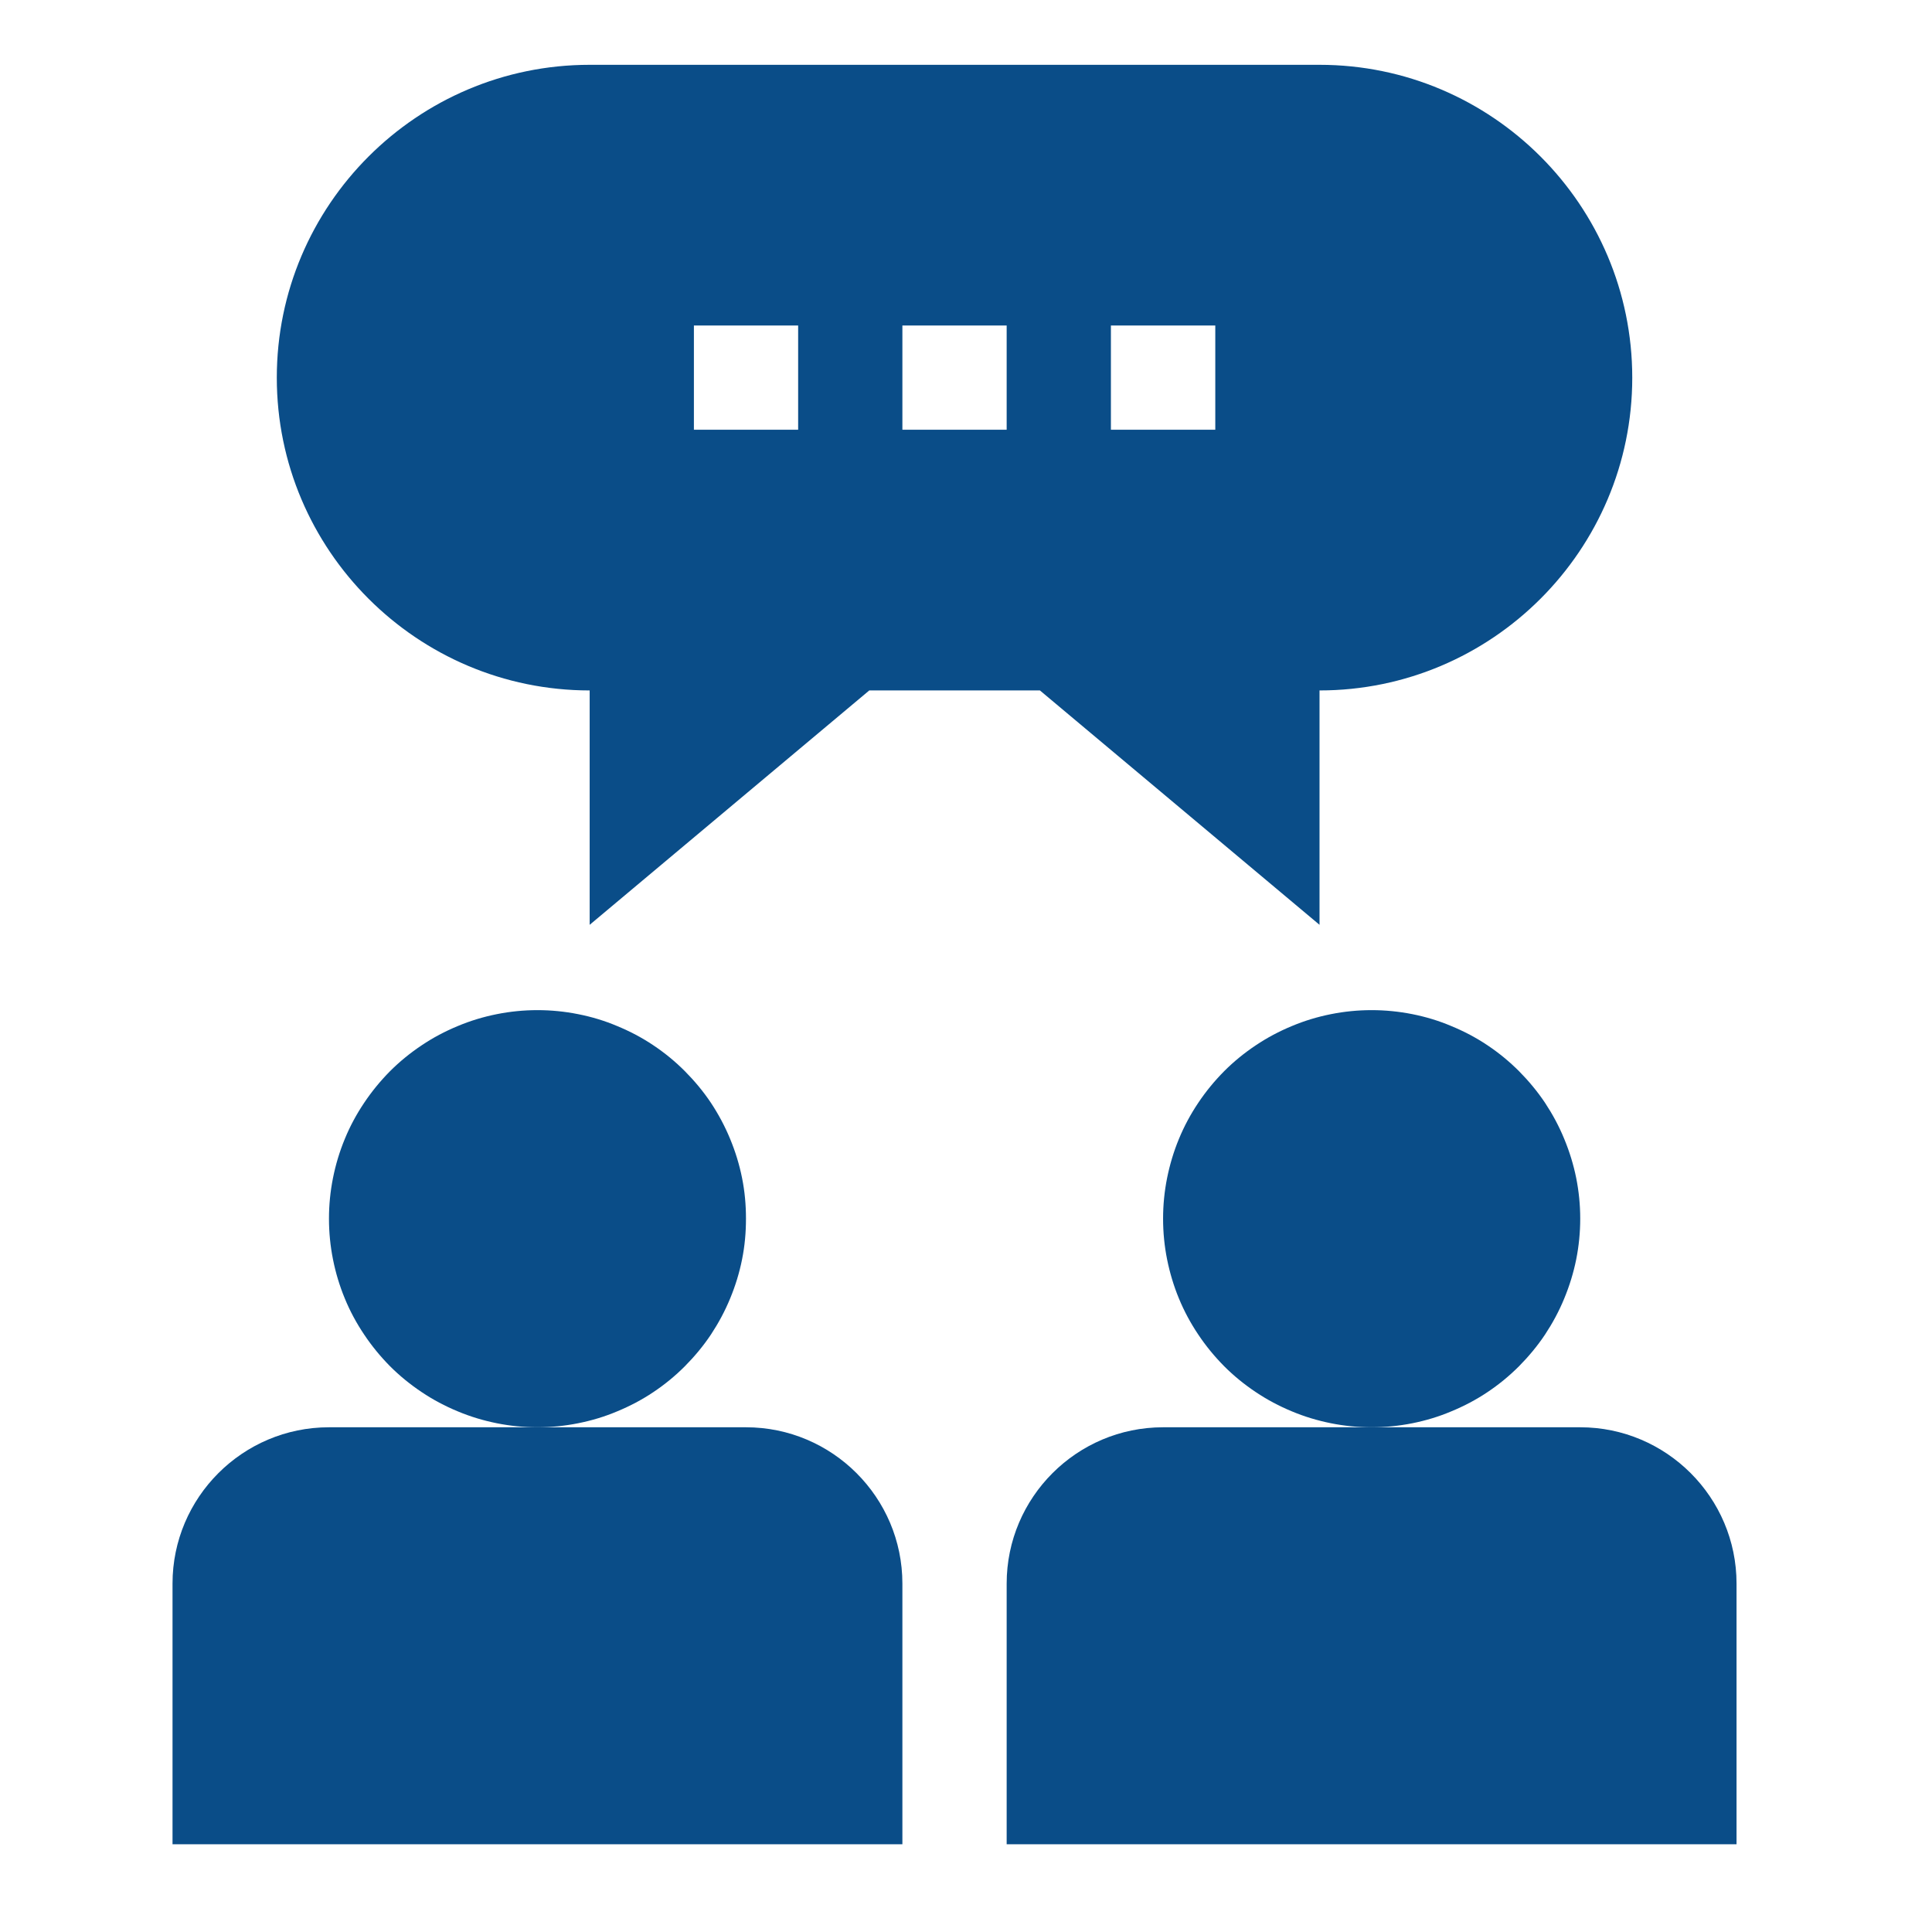 <svg xmlns="http://www.w3.org/2000/svg" xmlns:xlink="http://www.w3.org/1999/xlink" width="75" zoomAndPan="magnify" viewBox="0 0 56.25 56.25" height="75" preserveAspectRatio="xMidYMid meet" version="1.0"><defs><clipPath id="a7bb8f0042"><path d="M 5 41 L 27 41 L 27 53.695 L 5 53.695 Z M 5 41 " clip-rule="nonzero"/></clipPath><clipPath id="6a57d1a7f5"><path d="M 29 41 L 51 41 L 51 53.695 L 29 53.695 Z M 29 41 " clip-rule="nonzero"/></clipPath><clipPath id="fcbac78a82"><path d="M 8 1.887 L 48 1.887 L 48 27 L 8 27 Z M 8 1.887 " clip-rule="nonzero"/></clipPath></defs><g clip-path="url(#a7bb8f0042)"><path fill="#0a4d88" d="M 5.023 46.105 L 5.023 53.695 L 26.273 53.695 L 26.273 46.105 C 26.273 43.598 24.23 41.555 21.719 41.555 L 9.578 41.555 C 7.066 41.555 5.023 43.598 5.023 46.105 Z M 5.023 46.105 " fill-opacity="1" fill-rule="nonzero"/></g><path fill="#0a4d88" d="M 21.719 35.48 C 21.719 35.883 21.684 36.277 21.605 36.668 C 21.527 37.059 21.41 37.438 21.258 37.805 C 21.105 38.176 20.918 38.523 20.699 38.855 C 20.477 39.188 20.223 39.492 19.941 39.777 C 19.66 40.059 19.355 40.309 19.023 40.531 C 18.691 40.754 18.34 40.938 17.973 41.09 C 17.605 41.246 17.227 41.359 16.832 41.438 C 16.441 41.516 16.047 41.555 15.648 41.555 C 15.25 41.555 14.855 41.516 14.465 41.438 C 14.074 41.359 13.695 41.246 13.324 41.09 C 12.957 40.938 12.609 40.754 12.277 40.531 C 11.945 40.309 11.637 40.059 11.355 39.777 C 11.074 39.492 10.824 39.188 10.602 38.855 C 10.379 38.523 10.191 38.176 10.039 37.805 C 9.887 37.438 9.773 37.059 9.695 36.668 C 9.617 36.277 9.578 35.883 9.578 35.48 C 9.578 35.082 9.617 34.688 9.695 34.297 C 9.773 33.906 9.887 33.527 10.039 33.16 C 10.191 32.789 10.379 32.441 10.602 32.109 C 10.824 31.777 11.074 31.473 11.355 31.188 C 11.637 30.906 11.945 30.656 12.277 30.434 C 12.609 30.211 12.957 30.027 13.324 29.875 C 13.695 29.719 14.074 29.605 14.465 29.527 C 14.855 29.449 15.25 29.41 15.648 29.41 C 16.047 29.41 16.441 29.449 16.832 29.527 C 17.227 29.605 17.605 29.719 17.973 29.875 C 18.34 30.027 18.691 30.211 19.023 30.434 C 19.355 30.656 19.66 30.906 19.941 31.188 C 20.223 31.473 20.477 31.777 20.699 32.109 C 20.918 32.441 21.105 32.789 21.258 33.16 C 21.41 33.527 21.527 33.906 21.605 34.297 C 21.684 34.688 21.719 35.082 21.719 35.48 Z M 21.719 35.48 " fill-opacity="1" fill-rule="nonzero"/><g clip-path="url(#6a57d1a7f5)"><path fill="#0a4d88" d="M 29.309 46.105 L 29.309 53.695 L 50.559 53.695 L 50.559 46.105 C 50.559 43.598 48.516 41.555 46.008 41.555 L 33.863 41.555 C 31.352 41.555 29.309 43.598 29.309 46.105 Z M 29.309 46.105 " fill-opacity="1" fill-rule="nonzero"/></g><path fill="#0a4d88" d="M 46.008 35.48 C 46.008 35.883 45.969 36.277 45.891 36.668 C 45.812 37.059 45.695 37.438 45.543 37.805 C 45.391 38.176 45.203 38.523 44.984 38.855 C 44.762 39.188 44.508 39.492 44.227 39.777 C 43.945 40.059 43.641 40.309 43.309 40.531 C 42.977 40.754 42.625 40.938 42.258 41.09 C 41.891 41.246 41.512 41.359 41.121 41.438 C 40.727 41.516 40.332 41.555 39.934 41.555 C 39.535 41.555 39.141 41.516 38.75 41.438 C 38.359 41.359 37.98 41.246 37.609 41.09 C 37.242 40.938 36.895 40.754 36.562 40.531 C 36.23 40.309 35.922 40.059 35.641 39.777 C 35.359 39.492 35.109 39.188 34.887 38.855 C 34.664 38.523 34.477 38.176 34.324 37.805 C 34.172 37.438 34.059 37.059 33.98 36.668 C 33.902 36.277 33.863 35.883 33.863 35.48 C 33.863 35.082 33.902 34.688 33.98 34.297 C 34.059 33.906 34.172 33.527 34.324 33.16 C 34.477 32.789 34.664 32.441 34.887 32.109 C 35.109 31.777 35.359 31.473 35.641 31.188 C 35.922 30.906 36.23 30.656 36.562 30.434 C 36.895 30.211 37.242 30.027 37.609 29.875 C 37.98 29.719 38.359 29.605 38.75 29.527 C 39.141 29.449 39.535 29.41 39.934 29.41 C 40.332 29.41 40.727 29.449 41.121 29.527 C 41.512 29.605 41.891 29.719 42.258 29.875 C 42.625 30.027 42.977 30.211 43.309 30.434 C 43.641 30.656 43.945 30.906 44.227 31.188 C 44.508 31.473 44.762 31.777 44.984 32.109 C 45.203 32.441 45.391 32.789 45.543 33.16 C 45.695 33.527 45.812 33.906 45.891 34.297 C 45.969 34.688 46.008 35.082 46.008 35.48 Z M 46.008 35.48 " fill-opacity="1" fill-rule="nonzero"/><g clip-path="url(#fcbac78a82)"><path fill="#0a4d88" d="M 8.059 10.996 C 8.059 16.016 12.145 20.102 17.168 20.102 L 17.168 26.926 L 25.309 20.102 L 30.277 20.102 L 38.418 26.926 L 38.418 20.102 C 43.438 20.102 47.523 16.016 47.523 10.996 C 47.523 5.973 43.438 1.887 38.418 1.887 L 17.168 1.887 C 12.145 1.887 8.059 5.973 8.059 10.996 Z M 32.344 9.477 L 35.383 9.477 L 35.383 12.512 L 32.344 12.512 Z M 26.273 9.477 L 29.309 9.477 L 29.309 12.512 L 26.273 12.512 Z M 20.203 9.477 L 23.238 9.477 L 23.238 12.512 L 20.203 12.512 Z M 20.203 9.477 " fill-opacity="1" fill-rule="nonzero"/></g></svg>